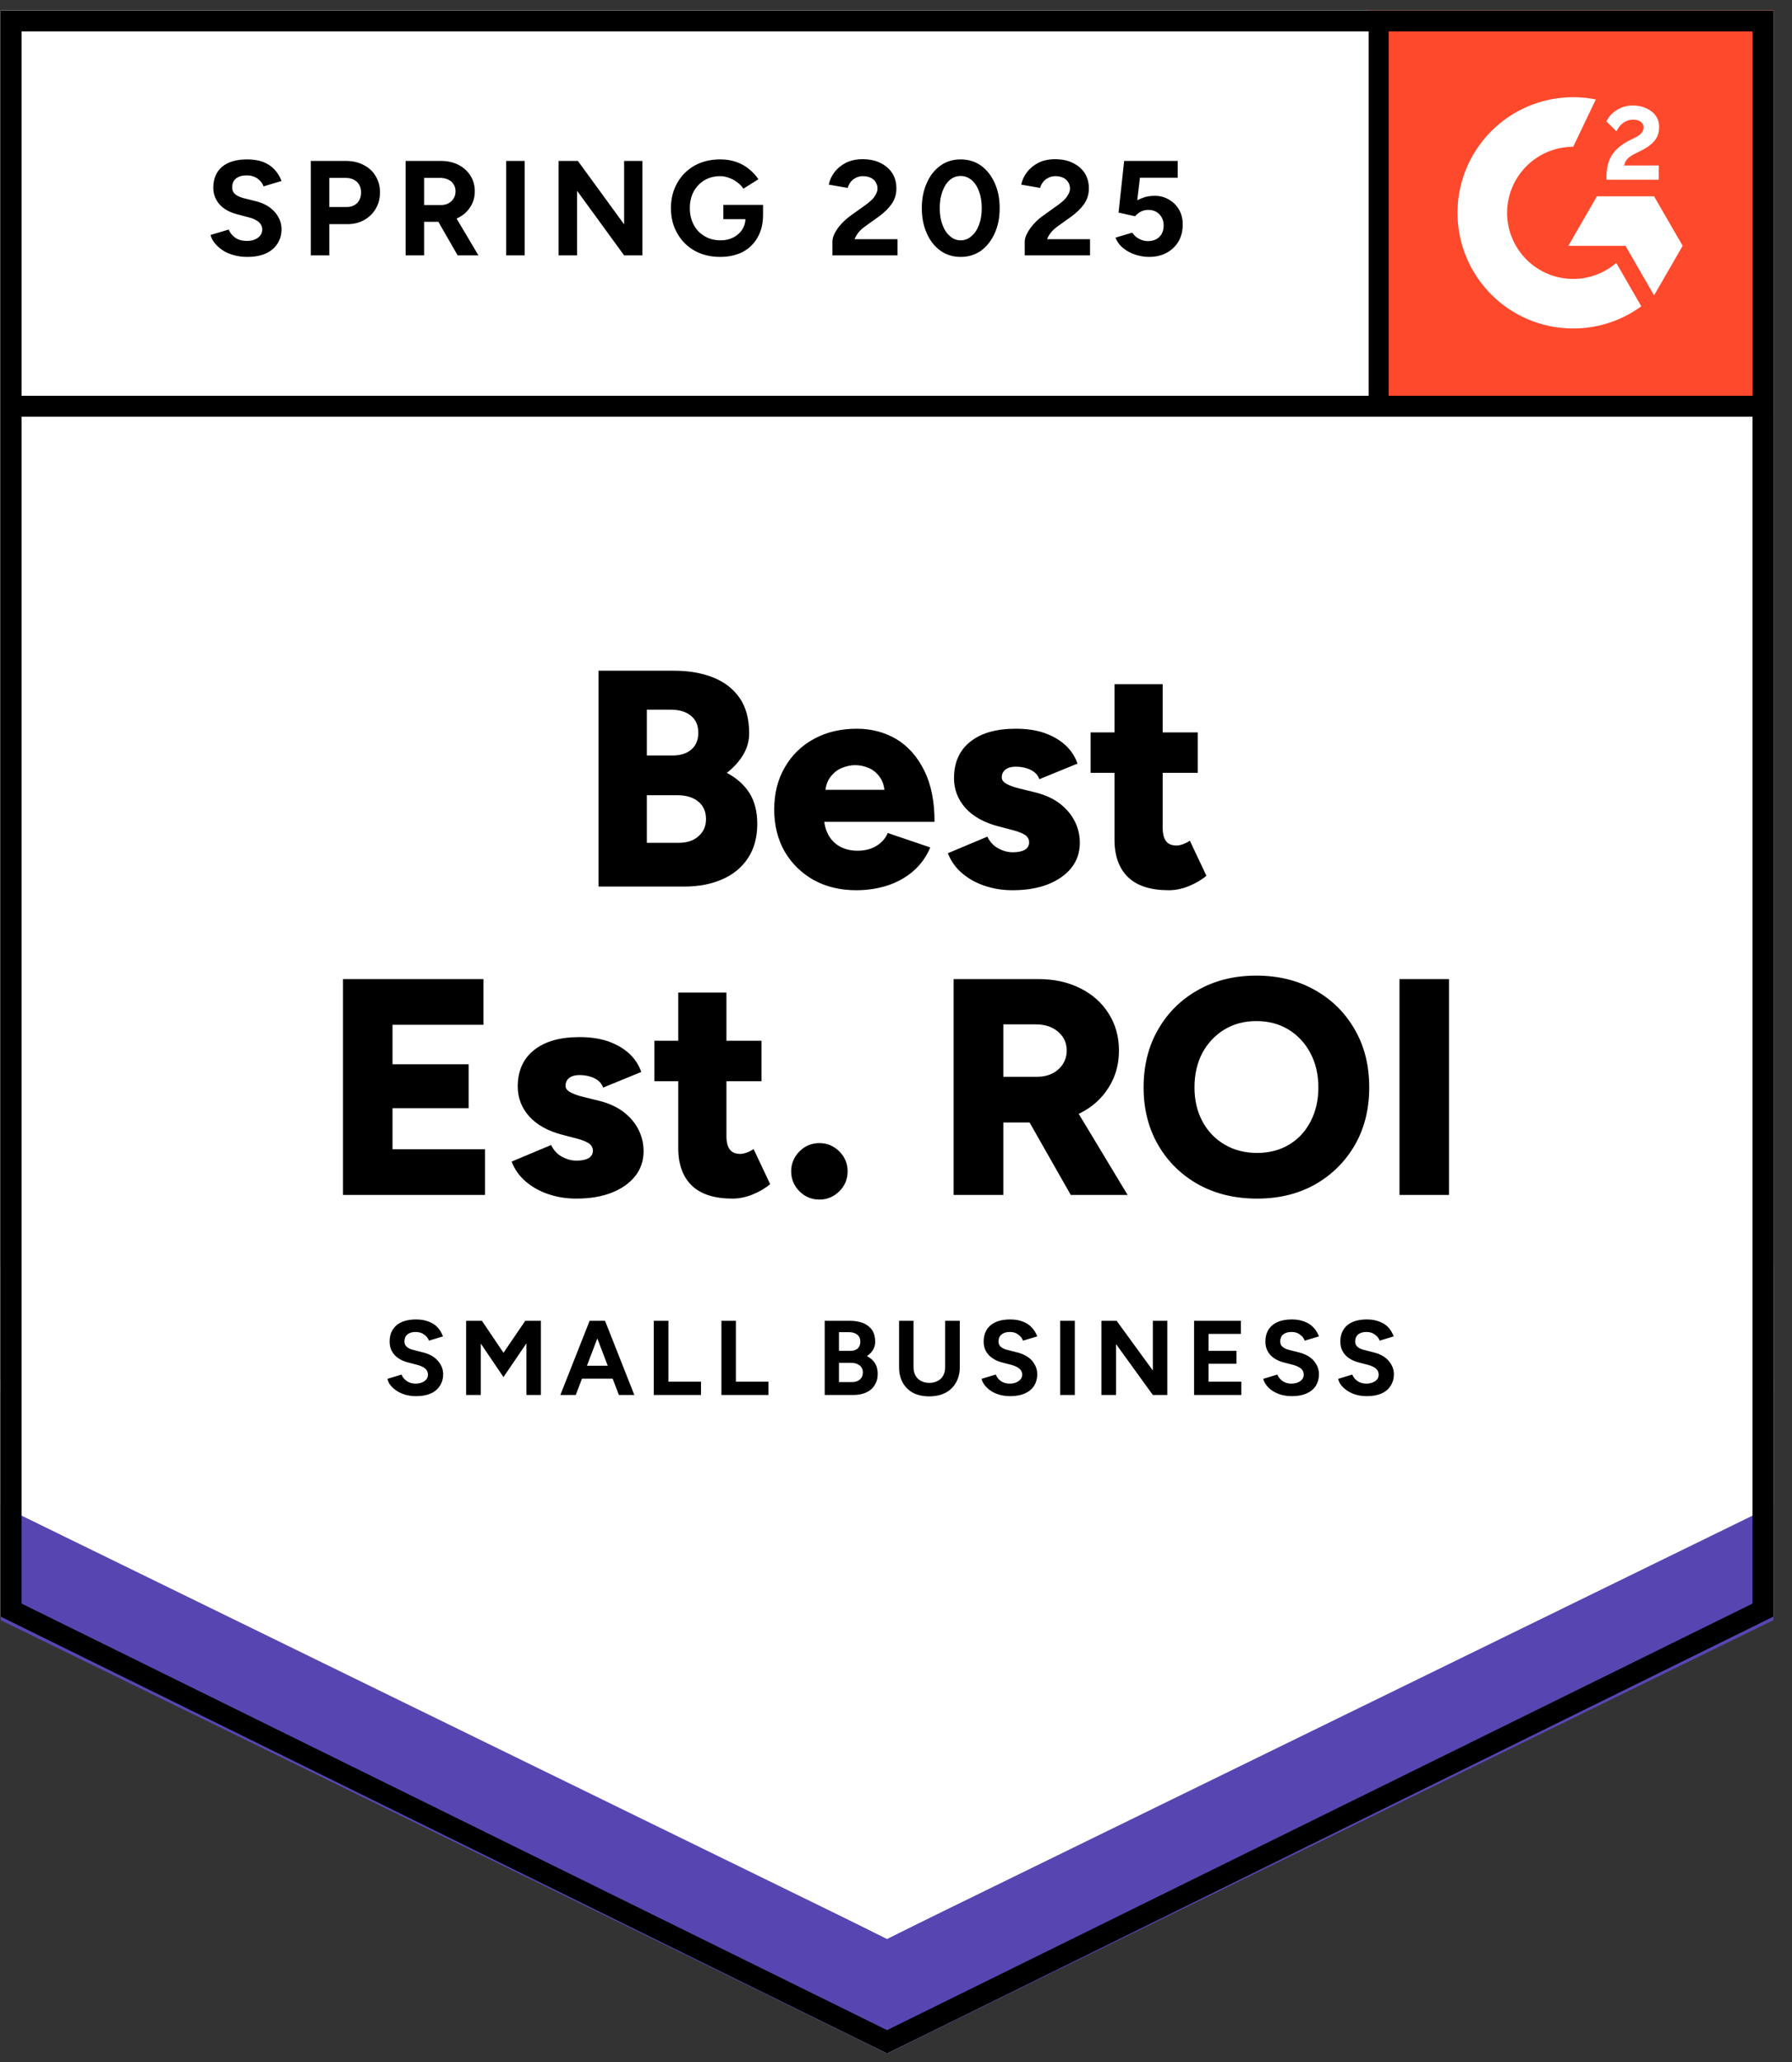 <svg xmlns="http://www.w3.org/2000/svg" fill="none" viewBox="0 0 93 107"><rect x="0" y="0" width="93" height="107" fill="#333333" stroke="none"/><path fill="#fff" d="m.035 83.877 46 22.666 46-22.666V.543h-92v83.334z"/><path fill="#fff" d="m.035 83.877 46 22.666 46-22.666V.543h-92v83.334z"/><path fill="#000" d="M12.83 13.33q-.37 0-.69-.09-.33-.09-.58-.25-.25-.17-.41-.37-.17-.2-.22-.43l.94-.28q.09.24.32.41.23.17.58.18.37.01.61-.16.23-.17.23-.43 0-.23-.18-.39-.19-.16-.51-.24l-.64-.17q-.35-.09-.63-.28-.27-.18-.42-.46-.16-.27-.16-.63 0-.7.46-1.09.46-.38 1.3-.38.47 0 .82.13.36.14.59.39.24.25.37.6l-.93.28q-.09-.24-.31-.4-.23-.17-.57-.17-.35 0-.55.16-.2.16-.2.46 0 .23.16.36.16.13.43.2l.64.16q.63.16.98.56t.35.89q0 .43-.21.75-.21.33-.6.51-.4.18-.97.18Zm3.3-.08v-4.9h1.82q.52 0 .92.21.4.2.62.57.23.37.23.85t-.22.85q-.22.37-.59.58-.38.22-.88.22h-.94v1.62Zm.96-2.51h.92q.32 0 .53-.21.2-.21.2-.55 0-.33-.22-.55-.23-.2-.59-.2h-.84Zm3.96 2.51v-4.9h1.82q.52 0 .92.2.4.21.62.56.23.35.23.82 0 .46-.24.82-.23.36-.64.56-.4.2-.92.2h-.83v1.74Zm2.7 0-1.13-1.97.73-.52 1.48 2.49Zm-1.74-2.61h.87q.22 0 .39-.09t.27-.25q.1-.16.1-.37 0-.31-.22-.51-.23-.19-.59-.19h-.82Zm4.26 2.61v-4.9h.96v4.9Zm2.72 0v-4.9h1l2.4 3.29V8.35h.95v4.9h-.95L29.95 9.9v3.35Zm8.39.08q-.75 0-1.33-.32-.58-.33-.9-.9-.33-.57-.33-1.31 0-.74.33-1.31.32-.57.9-.9.58-.32 1.33-.32.45 0 .82.13.38.13.67.37.29.23.49.53l-.78.49q-.12-.19-.32-.33-.19-.15-.42-.23-.23-.09-.46-.09-.46 0-.82.21-.36.22-.56.59-.2.37-.2.86 0 .48.2.86t.56.59q.36.22.84.22.37 0 .66-.15.29-.15.46-.41.17-.27.17-.62l.91-.14q0 .69-.29 1.18-.28.49-.78.75-.5.25-1.15.25Zm.16-1.96v-.74h2.06v.59l-.52.15Zm5.66 1.88v-.71q0-.2.12-.44.13-.25.35-.49.23-.25.53-.46l.74-.53q.15-.11.29-.24.14-.13.22-.29.09-.16.09-.3 0-.19-.09-.33-.08-.15-.25-.23-.17-.09-.42-.09-.21 0-.37.09-.16.08-.27.22-.1.14-.15.3l-.98-.17q.07-.35.3-.65.23-.3.6-.49.38-.18.85-.18.55 0 .94.2.39.19.61.53.21.34.21.79t-.25.81q-.25.35-.68.66l-.67.48q-.2.14-.35.31-.14.17-.22.37h2.23v.84Zm6.66.08q-.6 0-1.05-.32-.46-.33-.71-.9-.26-.57-.26-1.31 0-.74.26-1.31.25-.57.71-.9.45-.32 1.04-.32.6 0 1.06.32.45.33.71.9.26.57.26 1.31 0 .74-.26 1.31-.26.57-.71.9-.46.32-1.05.32Zm0-.86q.31 0 .56-.22.25-.21.39-.59.14-.37.14-.86t-.14-.87q-.14-.38-.39-.59-.25-.21-.57-.21-.31 0-.56.21-.24.21-.38.59t-.14.87q0 .49.14.86.14.38.39.59.24.22.56.22Zm3.32.78v-.71q0-.2.13-.44.13-.25.35-.49.22-.25.53-.46l.74-.53q.15-.11.29-.24.13-.13.22-.29.09-.16.09-.3 0-.19-.09-.33-.09-.15-.25-.23-.17-.09-.42-.09-.21 0-.37.09-.17.08-.27.22-.11.14-.15.3L53 9.58q.07-.35.3-.65.23-.3.6-.49.38-.18.85-.18.55 0 .94.2.39.19.61.53.21.34.21.79t-.25.81q-.25.35-.68.66l-.67.48q-.2.14-.35.31-.14.17-.22.37h2.23v.84Zm6.45.08q-.33 0-.69-.11-.35-.11-.63-.33-.29-.23-.42-.56l.87-.26q.16.23.37.33.21.11.45.11.36 0 .59-.22.22-.22.22-.59 0-.35-.22-.58-.22-.23-.58-.23-.22 0-.4.1-.18.1-.28.23l-.86-.19.29-2.68h2.78v.87h-1.96l-.14 1.17q.19-.1.42-.17.23-.06.5-.06.4 0 .73.2.33.19.52.52t.19.77q0 .5-.22.88-.23.38-.62.59-.39.21-.91.21Z" style="white-space:pre"/><g fill="#000" style="white-space:pre"><path d="M31.06 46V34.8h3.92q1.15 0 2.03.35.88.35 1.38 1.07.49.72.49 1.83 0 .59-.31 1.11-.31.52-.85.94.76.4 1.17 1.04.41.65.41 1.6 0 1.05-.48 1.78t-1.33 1.1q-.85.38-1.98.38Zm2.51-2.27h1.65q.66 0 1.04-.35.38-.34.38-.88 0-.58-.4-.91-.4-.33-1.1-.33h-1.57Zm0-4.53h1.33q.61 0 .98-.31.36-.31.36-.87 0-.58-.39-.89-.39-.31-1.05-.31h-1.23Zm10.87 6.99q-1.25 0-2.21-.53-.96-.54-1.51-1.48-.54-.95-.54-2.18 0-1.25.55-2.19.55-.95 1.51-1.47.96-.53 2.23-.53 1.13 0 2.05.54.91.55 1.44 1.62.54 1.07.54 2.67h-6.02l.28-.3q0 .54.22.96.22.41.62.63.4.21.9.21.59 0 1-.26.41-.26.57-.66l2.21.75q-.32.75-.91 1.25-.58.49-1.33.73-.76.24-1.6.24Zm-1.62-4.89-.26-.32h3.59l-.23.32q0-.6-.24-.95t-.59-.5q-.35-.15-.7-.15t-.71.15q-.36.15-.61.5t-.25.95Zm9.74 4.89q-.78 0-1.46-.23-.68-.23-1.18-.66-.49-.42-.73-1.03l2.05-.86q.2.41.57.61.37.2.75.2.4 0 .63-.13.22-.14.22-.38 0-.25-.23-.4-.23-.14-.66-.25l-.69-.18q-1.12-.29-1.72-.95-.6-.67-.6-1.55 0-1.23.85-1.9.84-.67 2.35-.67.85 0 1.49.22.65.23 1.09.63.44.41.63.96l-1.98.81q-.11-.32-.46-.49-.34-.16-.76-.16-.35 0-.54.15-.19.15-.19.41 0 .19.23.32.23.14.68.25l.85.21q.75.19 1.26.58.51.4.77.92t.26 1.11q0 .75-.44 1.3t-1.23.86q-.78.3-1.81.3Zm8.1 0q-1.42 0-2.12-.68-.7-.68-.7-1.94V35.5h2.5v7.44q0 .48.18.71.17.22.54.22.14 0 .34-.07.19-.07.35-.18l.86 1.82q-.38.32-.92.54-.53.21-1.03.21ZM56.6 40.1V38h5.56v2.1ZM17.8 62V50.8h7.29v2.37h-4.72v2.05h3.95v2.28h-3.95v2.13h4.8V62Zm12.12.19q-.78 0-1.46-.23-.68-.23-1.18-.66-.49-.42-.73-1.03l2.05-.86q.2.41.57.61.37.2.75.2.4 0 .63-.13.22-.14.22-.38 0-.25-.23-.4-.23-.14-.66-.25l-.69-.18q-1.12-.29-1.72-.95-.6-.67-.6-1.55 0-1.23.85-1.9.84-.67 2.35-.67.85 0 1.49.22.65.23 1.09.63.44.41.63.96l-1.98.81q-.11-.32-.46-.49-.34-.16-.76-.16-.35 0-.54.15-.19.15-.19.41 0 .19.23.32.23.14.68.25l.85.21q.75.19 1.26.58.51.4.77.92t.26 1.11q0 .75-.44 1.3t-1.23.86q-.78.3-1.81.3Zm8.1 0q-1.42 0-2.12-.68-.7-.68-.7-1.94V51.5h2.5v7.44q0 .48.18.71.17.22.54.22.14 0 .34-.07.19-.07.35-.18l.86 1.82q-.38.32-.92.54-.53.21-1.03.21Zm-4.06-6.09V54h5.56v2.1Zm8.57 6.14q-.61 0-1.04-.43-.43-.43-.43-1.04 0-.59.43-1.03.43-.43 1.04-.43.59 0 1.03.43.43.44.43 1.03 0 .61-.43 1.04-.44.43-1.03.43Zm6.96-.24V50.8h4.4q1.22 0 2.16.47.95.47 1.48 1.31.54.84.54 1.93 0 1.09-.55 1.94-.54.85-1.49 1.32-.95.47-2.19.47h-1.77V62Zm6.08 0-2.53-4.45 1.94-1.42L58.52 62Zm-3.5-6.13h1.74q.45 0 .8-.17.35-.18.55-.49.2-.31.2-.7 0-.59-.44-.97-.44-.39-1.16-.39h-1.69Zm13.17 6.32q-1.73 0-3.06-.74-1.33-.75-2.08-2.05-.75-1.3-.75-2.98 0-1.7.75-3 .75-1.31 2.07-2.05 1.32-.75 3.03-.75 1.72 0 3.04.75 1.32.74 2.07 2.05.75 1.3.75 3 0 1.68-.74 2.98-.75 1.3-2.06 2.05-1.31.74-3.02.74Zm0-2.37q.94 0 1.66-.43t1.12-1.21q.4-.77.4-1.76 0-1.01-.42-1.79-.41-.77-1.13-1.21-.72-.44-1.67-.44-.94 0-1.66.44t-1.14 1.21q-.41.78-.41 1.79 0 .99.41 1.76.42.78 1.16 1.21.73.43 1.68.43ZM72.63 62V50.8h2.57V62Z"/></g><path fill="#000" d="M21.6 72.44q-.3 0-.55-.07-.25-.07-.45-.2t-.33-.29q-.13-.16-.16-.34l.73-.22q.07.19.26.33.18.13.45.14.29 0 .48-.13.18-.13.18-.34 0-.18-.14-.31-.15-.12-.4-.19l-.5-.13q-.28-.07-.5-.22-.21-.14-.33-.36-.12-.21-.12-.5 0-.54.36-.85.36-.3 1.02-.3.36 0 .64.11.28.1.47.3.18.2.28.47l-.73.22q-.06-.18-.24-.31-.18-.14-.45-.14t-.43.13q-.15.13-.15.36 0 .18.12.28.12.11.34.16l.5.13q.5.12.77.43.28.32.28.7 0 .34-.17.6-.16.26-.47.4-.32.14-.76.14Zm2.59-.06v-3.85h.82l1.12 1.66 1.13-1.66h.81v3.85h-.75V69.7l-1.19 1.75-1.18-1.74v2.67Zm7.93 0-1.47-3.85h.75l1.52 3.85Zm-3.04 0 1.52-3.85h.75l-1.47 3.85Zm.72-.85v-.67h2.41v.67Zm4.13.85v-3.85h.76v3.16h1.69v.69Zm3.51 0v-3.85h.75v3.16h1.69v.69Zm5.36 0v-3.85h1.3q.4 0 .7.12.29.12.46.36.16.25.16.61 0 .23-.11.41-.11.19-.32.33.27.14.42.37.14.23.14.55 0 .35-.16.59-.15.25-.44.38-.29.13-.67.13Zm.74-.67h.67q.27 0 .42-.14.15-.13.15-.36 0-.23-.17-.37-.17-.13-.46-.13h-.61Zm0-1.62h.58q.25 0 .39-.12.14-.13.14-.36 0-.23-.16-.36-.16-.13-.43-.13h-.52Zm4.68 2.36q-.48 0-.83-.18-.35-.19-.54-.53-.19-.34-.19-.8v-2.41h.75v2.41q0 .25.1.43.11.19.29.28.19.1.43.1.25 0 .43-.1.19-.09.29-.28.1-.18.1-.43v-2.41h.76v2.41q0 .46-.2.8-.19.34-.55.53-.35.18-.84.18Zm4.21-.01q-.29 0-.55-.07-.25-.07-.45-.2-.19-.13-.32-.29-.13-.16-.17-.34l.74-.22q.07.19.25.33.18.13.46.14.29 0 .47-.13.19-.13.19-.34 0-.18-.15-.31-.15-.12-.4-.19l-.5-.13q-.28-.07-.49-.22-.22-.14-.34-.36-.12-.21-.12-.5 0-.54.36-.85.36-.3 1.02-.3.37 0 .65.11.27.1.46.3.19.2.29.47l-.74.22q-.06-.18-.24-.31-.17-.14-.44-.14-.28 0-.43.13-.16.13-.16.36 0 .18.12.28.13.11.34.16l.51.13q.49.12.77.43.27.32.27.7 0 .34-.16.6-.17.26-.48.4-.32.14-.76.14Zm2.59-.06v-3.85h.76v3.85Zm2.14 0v-3.85h.79l1.88 2.58v-2.58h.75v3.85h-.75l-1.91-2.64v2.64Zm4.81 0v-3.85h2.43v.68h-1.68v.88h1.45v.67h-1.45v.93h1.7v.69Zm5.08.06q-.29 0-.55-.07-.25-.07-.45-.2t-.32-.29q-.13-.16-.17-.34l.73-.22q.08.19.26.33.18.13.45.14.3 0 .48-.13t.18-.34q0-.18-.14-.31-.15-.12-.4-.19l-.5-.13q-.28-.07-.5-.22-.21-.14-.33-.36-.12-.21-.12-.5 0-.54.36-.85.36-.3 1.02-.3.37 0 .64.11.28.1.47.3.19.2.29.47l-.74.22q-.06-.18-.24-.31-.17-.14-.44-.14-.28 0-.44.13-.15.13-.15.36 0 .18.12.28.13.11.34.16l.51.13q.49.12.77.43.27.32.27.7 0 .34-.16.6-.17.26-.48.4-.32.14-.76.14Zm3.89 0q-.29 0-.55-.07-.25-.07-.45-.2t-.33-.29q-.13-.16-.16-.34l.73-.22q.07.19.26.33.18.13.45.14.29 0 .48-.13.18-.13.18-.34 0-.18-.14-.31-.15-.12-.4-.19l-.5-.13q-.28-.07-.5-.22-.21-.14-.33-.36-.12-.21-.12-.5 0-.54.36-.85.36-.3 1.02-.3.36 0 .64.11.28.1.47.3.18.2.28.47l-.73.22q-.06-.18-.24-.31-.18-.14-.45-.14t-.43.13q-.15.13-.15.36 0 .18.12.28.12.11.34.16l.5.13q.5.12.77.43.28.32.28.7 0 .34-.17.6-.16.26-.47.4-.32.14-.76.14Z" style="white-space:pre"/><path fill="#FF492C" d="M71.035.543h21v21h-21z"/><g clip-path="url(#a)"><path fill="#fff" fill-rule="evenodd" d="M86.086 8.585h-1.794c.049-.281.222-.438.574-.616l.331-.168c.591-.303.906-.644.906-1.2a.972.972 0 0 0-.407-.828c-.266-.2-.591-.298-.965-.298a1.5 1.5 0 0 0-.819.233 1.383 1.383 0 0 0-.542.59l.52.519c.201-.406.494-.606.879-.606.325 0 .526.168.526.4 0 .195-.098.357-.472.546l-.211.103c-.461.233-.781.498-.965.8-.185.298-.277.682-.277 1.142v.124h2.716v-.74zm-.245 1.6h-2.966l-1.483 2.57h2.966l1.483 2.57 1.484-2.57-1.484-2.57z" clip-rule="evenodd"/><path fill="#fff" fill-rule="evenodd" d="M81.644 14.472a3.433 3.433 0 0 1-3.43-3.428 3.433 3.433 0 0 1 3.43-3.427l1.174-2.456a6 6 0 0 0-7.176 5.883 6 6 0 0 0 6.002 5.999 5.978 5.978 0 0 0 3.535-1.15l-1.3-2.252a3.417 3.417 0 0 1-2.235.831z" clip-rule="evenodd"/><path stroke="#000" stroke-width="1.085" d="M71.524 1.21v19.868"/></g><path fill="#5746B2" d="M.035 84.063v-6.5l46 23.042 46-23.042v6.5l-46 22.48-46-22.48z"/><path fill="#FFF" d="M.035 78.109v-6.5l46 23.042 46-23.042v6.5l-46 22.48-46-22.48z"/><path fill="#FFF" d="M.035 72.174v-6.5l46 23.043 46-23.043v6.5l-46 22.48-46-22.48z"/><path stroke="#000" stroke-width="1.085" d="m91.492 83.54-45.457 22.398L.578 83.54V1.086h90.914V83.54zm.118-62.462H.66"/><defs><clipPath id="a"><path fill="#fff" d="M0 0h21v21H0z" transform="translate(71.035 .543)"/></clipPath></defs></svg>
